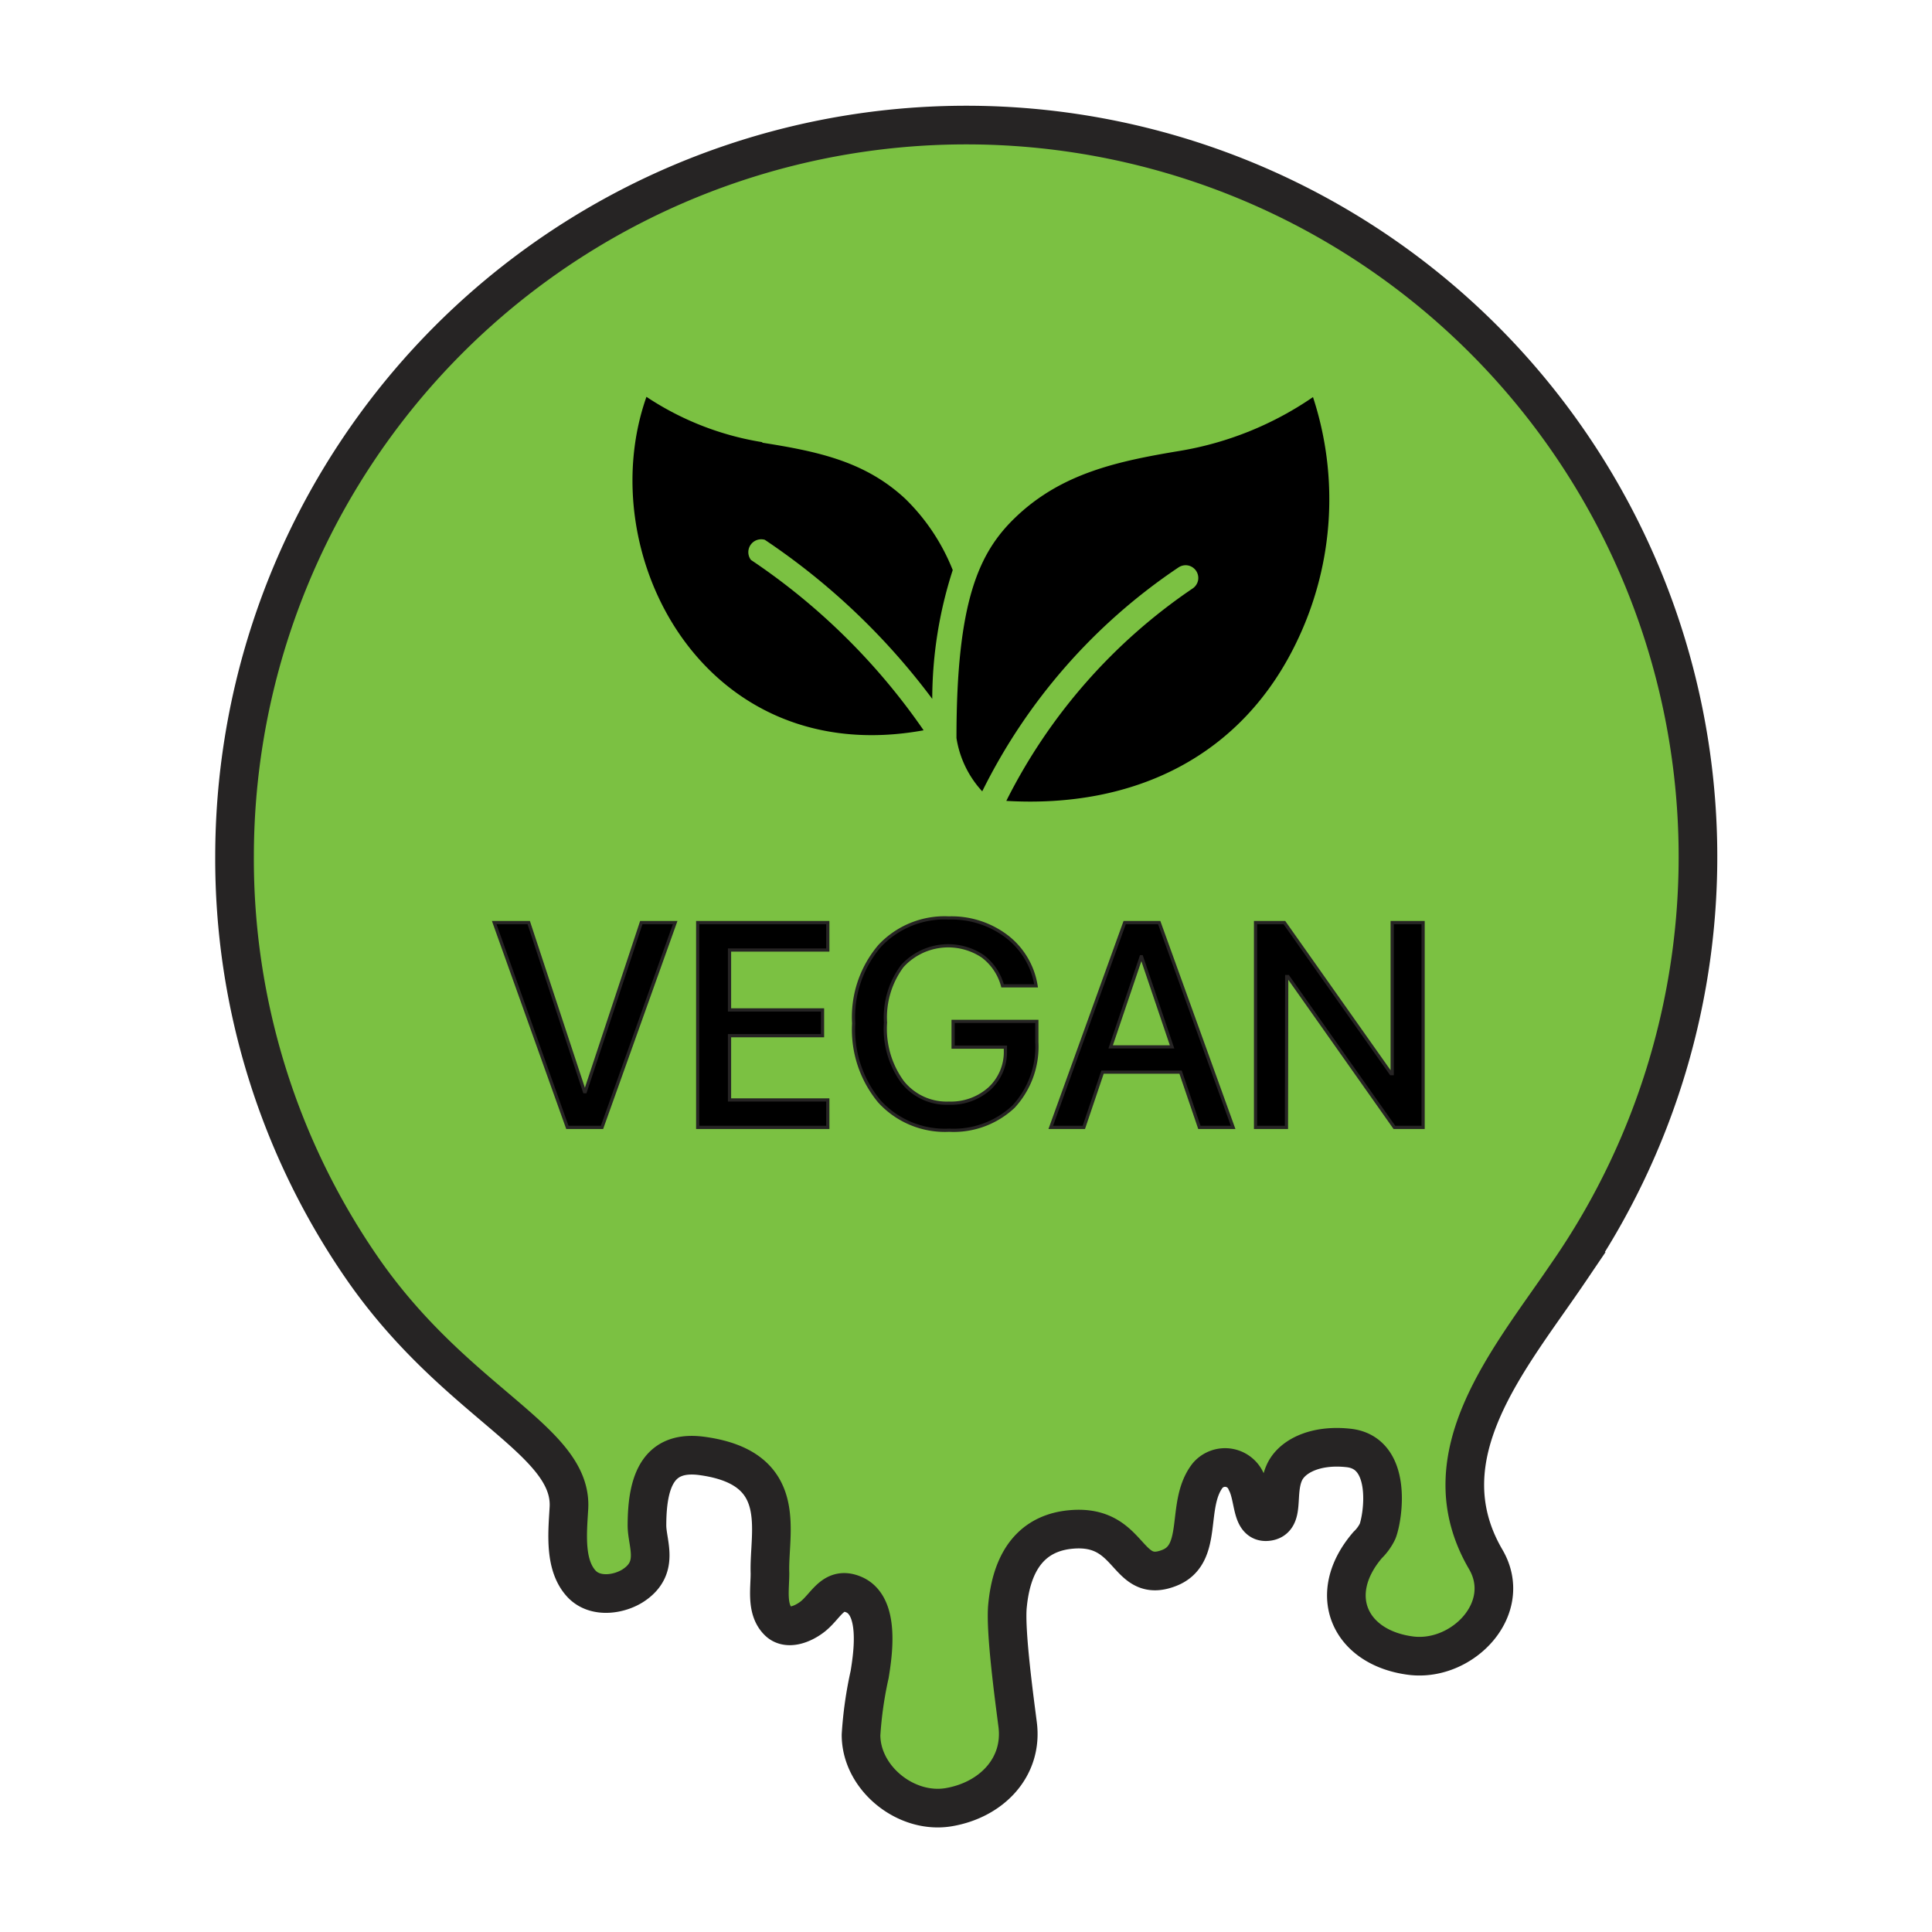 <svg viewBox="0 0 150 150" xmlns="http://www.w3.org/2000/svg" data-name="Layer 1" id="Layer_1"><defs><style>.cls-1{fill:#7bc142;stroke-width:3px;fill-rule:evenodd;}.cls-1,.cls-2{stroke:#262424;stroke-miterlimit:10;}.cls-2{stroke-width:0.25px;}</style></defs><path d="M44.17,117.1c-.12,2-.36,4.45,1,5.89,1.09,1.13,3,.79,4.06.06,2-1.37,1-3.22,1-4.61,0-3.66,1-5.85,4.28-5.4,6.88.94,5.15,5.9,5.27,9.1,0,1.27-.3,2.82.65,3.75.7.69,1.91.22,2.69-.4,1.08-.88,1.59-2.4,3.23-1.66,2,.93,1.41,4.67,1.17,6.17a30.06,30.06,0,0,0-.67,4.7c0,3.36,3.5,6.17,6.81,5.61s5.77-3.09,5.35-6.41c-.24-1.89-1-7.4-.78-9.3.44-4.38,2.72-5.68,5-5.86,4.66-.38,4.15,4.31,7.53,3,2.77-1.06,1.24-4.91,3-7.18a1.78,1.78,0,0,1,3,.48c.65,1.23.36,3.2,1.6,3.1,1.46-.12.63-2.18,1.35-3.79.56-1.27,2.39-2.22,5-1.93,3.41.38,2.69,5.29,2.25,6.46a3.72,3.72,0,0,1-.78,1.08c-3.3,3.85-1.38,8,3.4,8.59,4,.47,8-3.7,5.76-7.5-4.7-8.07,1.92-15.59,6.49-22.34A56.81,56.81,0,1,0,18.21,66.41,55.88,55.88,0,0,0,28.3,98.72c7.24,10.3,16.19,13.11,15.87,18.38Z" class="cls-1"></path><path d="M101.94,30.83A25.7,25.7,0,0,1,91.64,35c-4.82.8-9.18,1.72-12.76,5.13C76,42.87,74.26,46.65,74.26,57.3a7.89,7.89,0,0,0,2,4.14A44.85,44.85,0,0,1,91.49,44.06a1,1,0,0,1,.74-.16,1,1,0,0,1,.63.41,1,1,0,0,1,.16.74,1,1,0,0,1-.41.63,43.4,43.4,0,0,0-14.48,16.5c9.82.58,18.4-3.36,22.71-12.7a25.45,25.45,0,0,0,1.1-18.65Z"></path><path d="M59.19,34.33a22.74,22.74,0,0,1-9-3.52c-4.3,12.19,4.45,29,21.52,25.89A50.23,50.23,0,0,0,58.3,43.47a1,1,0,0,1,1.08-1.56,53,53,0,0,1,13,12.35,32.63,32.63,0,0,1,1.59-10,15.93,15.93,0,0,0-3.69-5.54c-3.1-2.88-6.71-3.66-11.1-4.35Z"></path><path d="M46.74,87.53H44.05l-5.68-15.9h2.68l4.33,13.13h.06l4.35-13.13h2.63Z" class="cls-2"></path><path d="M64.27,85.4v2.13H54.17V71.63h10.1v2.13H56.64v4.65h7.22v2H56.64V85.4Z" class="cls-2"></path><path d="M80.5,80.92a6.87,6.87,0,0,1-1.81,5,6.79,6.79,0,0,1-5,1.83,6.89,6.89,0,0,1-5.41-2.23,8.72,8.72,0,0,1-2-6.06,8.51,8.51,0,0,1,2-6,6.91,6.91,0,0,1,5.39-2.19,7.09,7.09,0,0,1,4.5,1.44,6,6,0,0,1,2.27,3.83H77.84a4.25,4.25,0,0,0-1.55-2.3,4.82,4.82,0,0,0-6.24.77,6.67,6.67,0,0,0-1.3,4.38A7,7,0,0,0,70.07,84a4.38,4.38,0,0,0,3.6,1.65,4.49,4.49,0,0,0,3.15-1.13,3.87,3.87,0,0,0,1.24-2.94V81.3H74v-2H80.5Z" class="cls-2"></path><path d="M93.12,87.53l-1.46-4.29H85.6l-1.45,4.29H81.58l5.74-15.9H90l5.74,15.9ZM88.6,74.28l-2.37,7H91l-2.37-7Z" class="cls-2"></path><path d="M99.88,87.53h-2.4V71.63h2.24L108,83.36h.09V71.63h2.4v15.9h-2.23L100,75.82h-.1Z" class="cls-2"></path></svg>